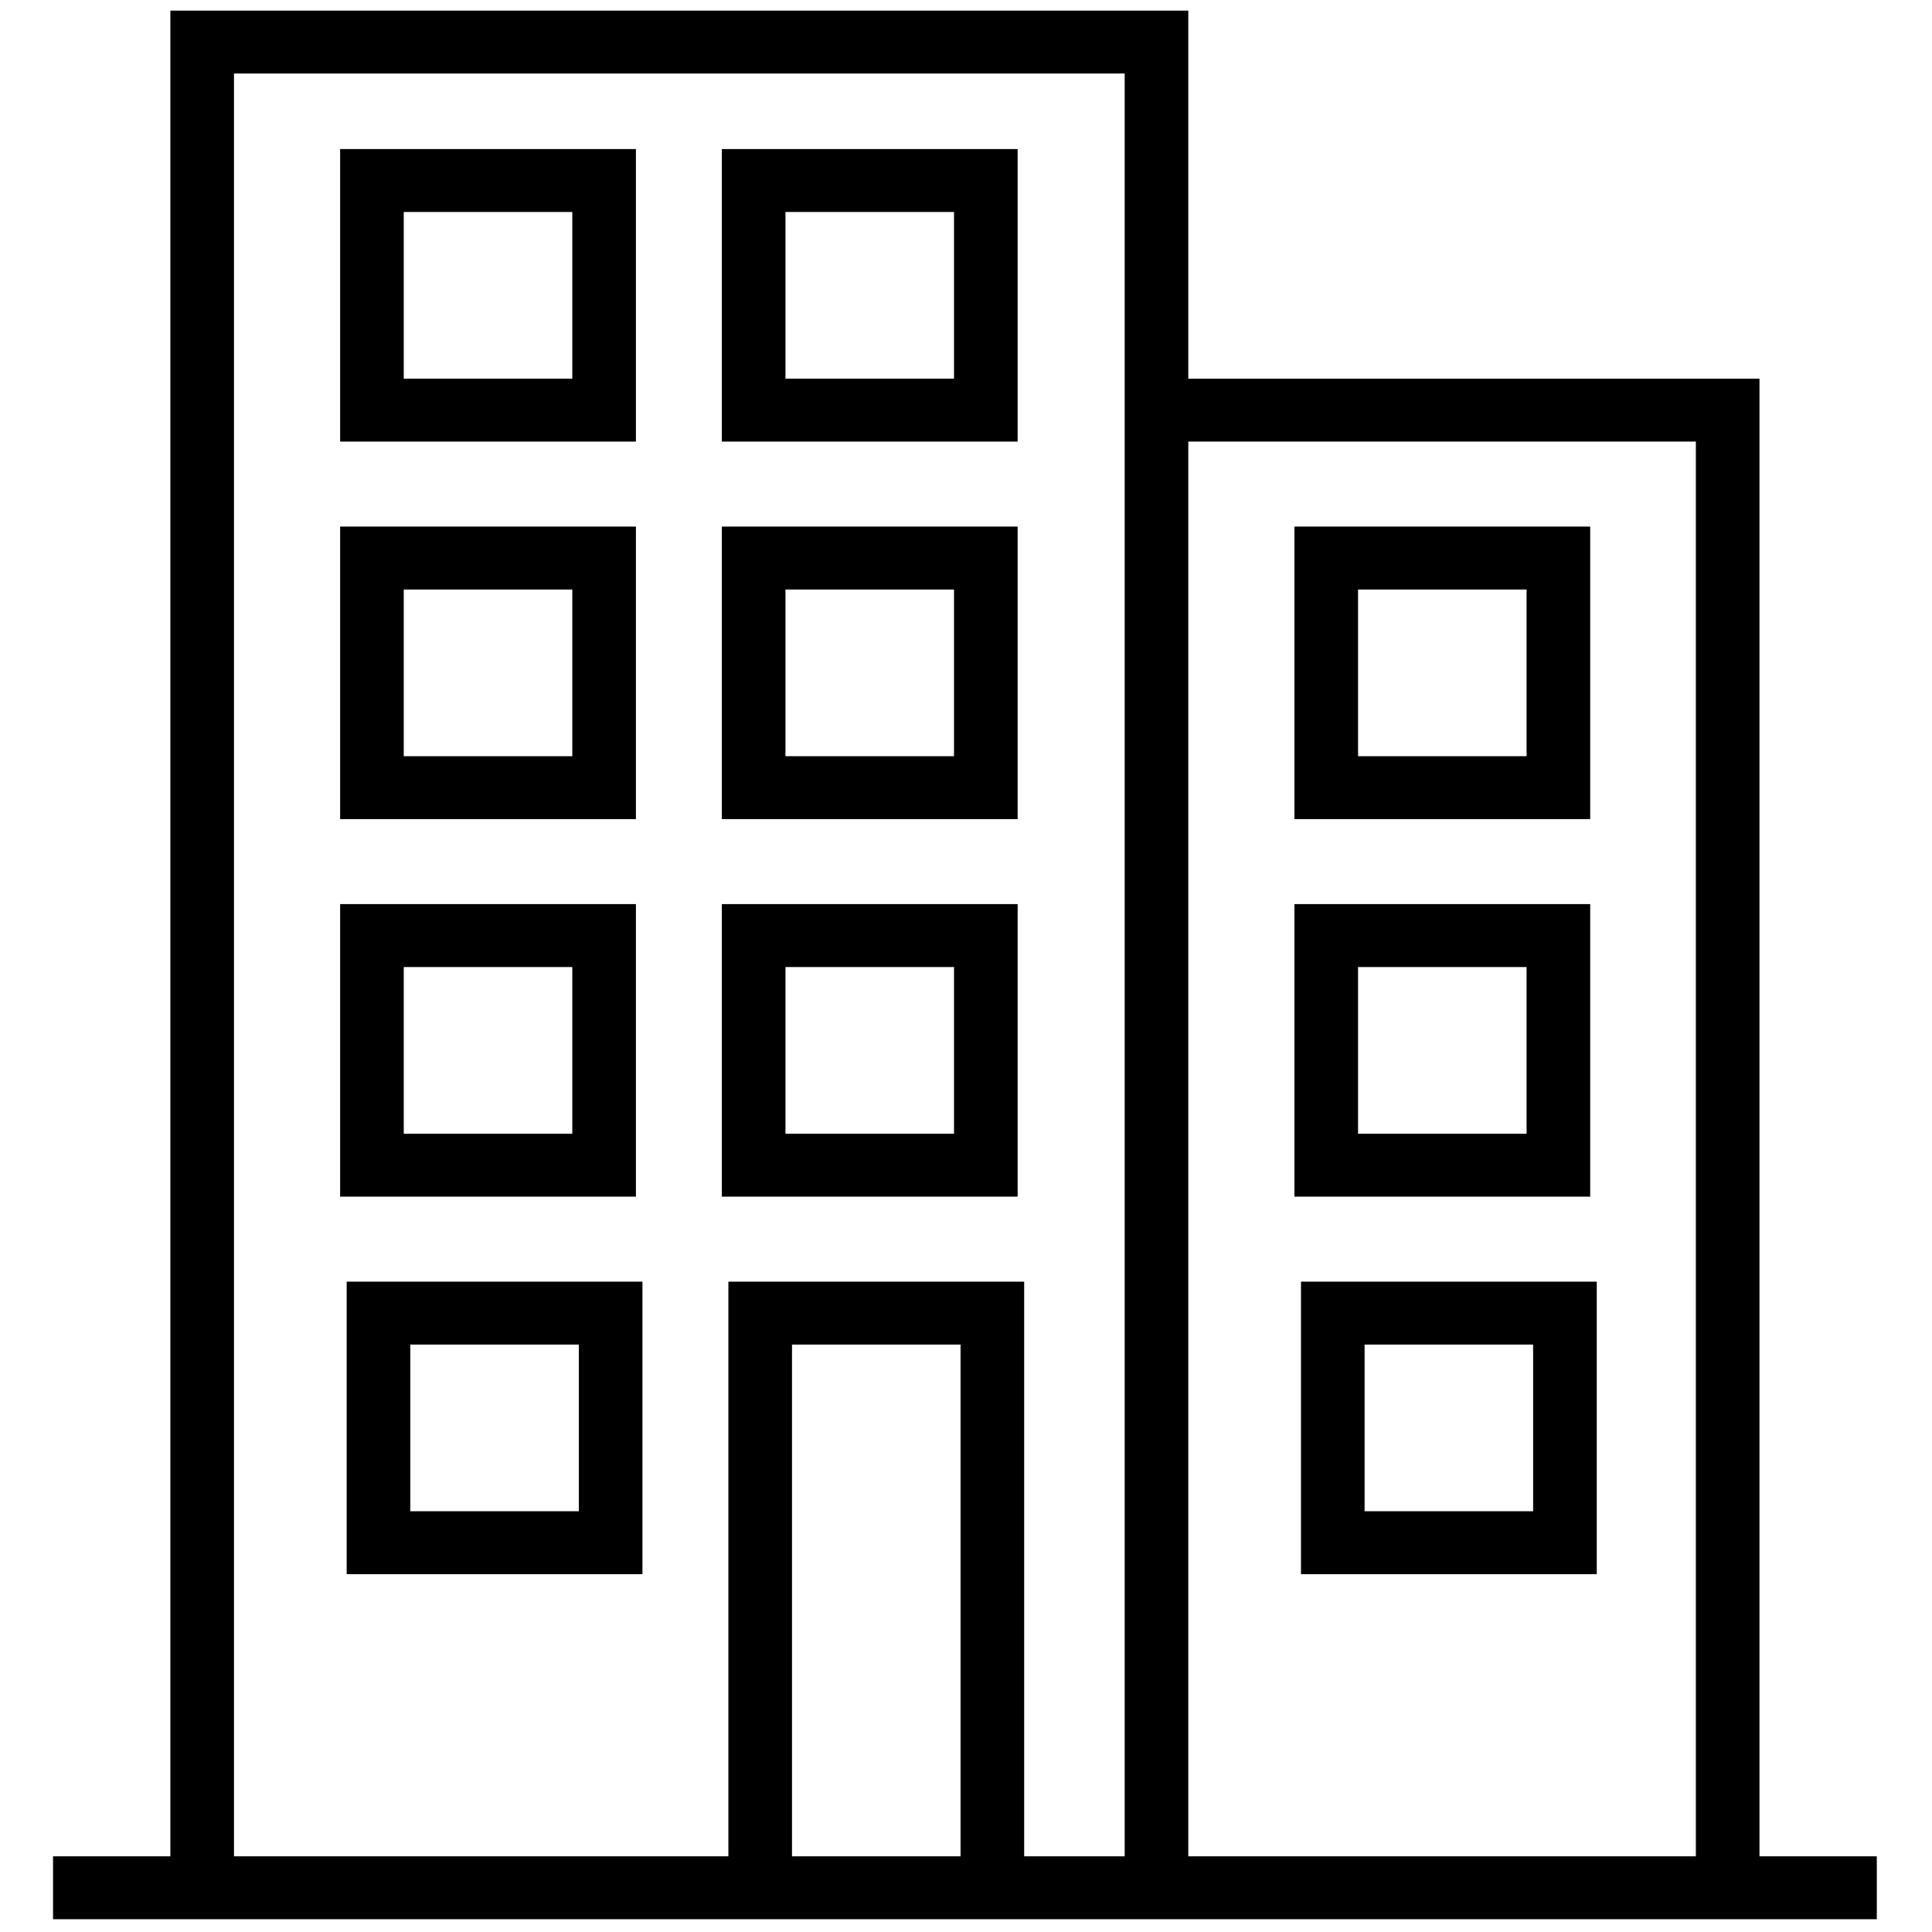 <svg width="26" height="26" viewBox="0 0 256 256" xmlns="http://www.w3.org/2000/svg">
  <g stroke="none" stroke-width="0" stroke-dasharray="none" stroke-linecap="butt" stroke-linejoin="miter" stroke-miterlimit="10" fill="none" fill-rule="nonzero" opacity="1">
    <!-- Path 1 -->
    <path d="M29.794 73.729H15.846V59.935h13.948v13.794zm-10.948-2.967h7.948v-7.86h-7.948v7.86zM74.794 73.729H60.847V59.935h13.947v13.794zm-10.947-2.967h7.947v-7.86h-7.947v7.86zM29.485 20.322H15.538V6.528h13.948v13.794zm-10.947-2.967h7.948v-7.86h-7.948v7.86zM47.485 20.322H33.538V6.528h13.948v13.794zm-10.947-2.967h7.948v-7.86h-7.948v7.86zM29.485 38.125H15.538V24.33h13.948v13.795zm-10.947-2.967h7.948v-7.86h-7.948v7.86zM47.485 38.125H33.538V24.33h13.948v13.795zm-10.947-2.967h7.948v-7.86h-7.948v7.86zM29.485 55.927H15.538V42.132h13.948v13.795zM18.538 52.96h7.948V45.1h-7.948v7.86zM47.485 55.927H33.538V42.132h13.948v13.795zM36.538 52.96h7.948V45.1h-7.948v7.86zM74.485 38.125H60.538V24.33h13.947v13.795zm-10.947-2.967h7.947v-7.86h-7.947v7.86zM74.485 55.927H60.538V42.132h13.947v13.795zM63.538 52.96h7.947V45.1h-7.947v7.86z" transform="matrix(2.81 0 0 2.81 1.407 1.407)" stroke="none" stroke-width="1" stroke-dasharray="none" stroke-linecap="butt" stroke-linejoin="miter" stroke-miterlimit="10" fill="#000" fill-rule="nonzero" opacity="1"/>

    <!-- Path 2 -->
    <path d="M82.467 87.033V17.355H55.533V0h-48v87.033H2V90h86v-2.967h-5.533zm-3-66.711v66.711H55.533V20.322h23.934zM36.846 87.033V62.902h7.948v24.131h-7.948zm-3-27.098v27.098H10.533V2.967h42v84.066h-4.739V59.935H33.846z" transform="matrix(2.81 0 0 2.81 1.407 1.407)" stroke="none" stroke-width="1" stroke-dasharray="none" stroke-linecap="butt" stroke-linejoin="miter" stroke-miterlimit="10" fill="#000" fill-rule="nonzero" opacity="1"/>
  </g>
</svg>
